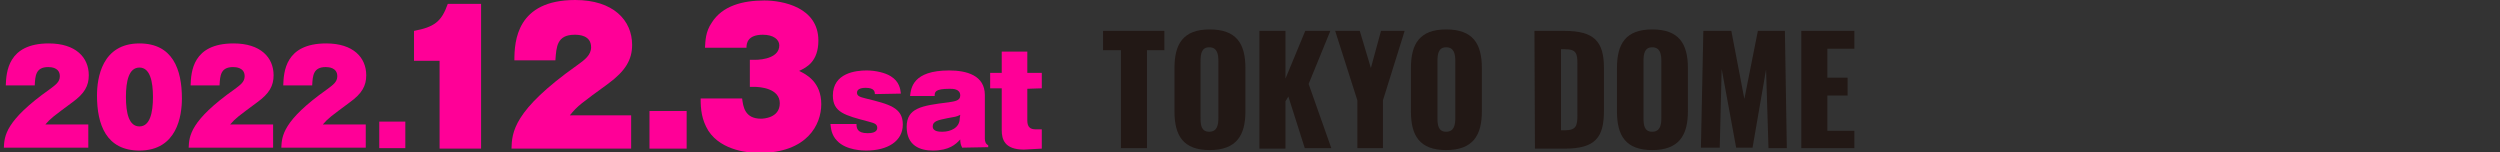 <?xml version="1.0" encoding="utf-8"?>
<!-- Generator: Adobe Illustrator 27.0.0, SVG Export Plug-In . SVG Version: 6.00 Build 0)  -->
<svg version="1.1" id="b" xmlns="http://www.w3.org/2000/svg" xmlns:xlink="http://www.w3.org/1999/xlink" x="0px" y="0px"
	 viewBox="0 0 518.1 31.6" style="enable-background:new 0 0 518.1 31.6;" xml:space="preserve">
<rect x="0" y="0" width="518.1" height="31.6" fill="#333333" stroke="none"/>
<style type="text/css">
	.st0{fill:#FF0097;}
	.st1{fill:#221815;}
	.st2{fill:#FFFFFF;}
</style>
<g id="c">
	<g>
		<g>
			<g>
				<g>
					<path class="st0" d="M18.3,30.6H0.8c0.1-2.4,0.3-5.6,9.5-12.1c1.2-0.9,2.1-1.5,2.1-2.7c0-1.8-1.8-1.9-2.4-1.9
						c-2.6,0-2.7,1.8-2.8,3.8h-6C1.3,15,1.6,9,10.1,9c5.6,0,8.3,2.9,8.3,6.6c0,2.2-0.9,3.8-3.4,5.6c-3.9,2.9-4.5,3.3-5.6,4.6h8.9
						V30.6L18.3,30.6z"/>
					<path class="st0" d="M37.7,20.4c0,3.6-1,10.8-8.8,10.8c-6.9,0-8.8-5.4-8.8-11.4c0-3.6,1-10.8,8.8-10.8
						C35.8,9,37.7,14.4,37.7,20.4z M28.9,14c-2.2,0-2.8,2.8-2.8,6.1s0.6,6.1,2.8,6.1s2.8-2.9,2.8-6.1S31.1,14,28.9,14z"/>
					<path class="st0" d="M56.6,30.6H39.1c0.1-2.4,0.3-5.6,9.5-12.1c1.2-0.9,2.1-1.5,2.1-2.7c0-1.8-1.8-1.9-2.4-1.9
						c-2.6,0-2.7,1.8-2.8,3.8h-6c0.1-2.8,0.4-8.7,8.9-8.7c5.6,0,8.3,2.9,8.3,6.6c0,2.2-0.9,3.8-3.4,5.6c-3.9,2.9-4.5,3.3-5.6,4.6
						h8.9V30.6L56.6,30.6z"/>
					<path class="st0" d="M75.8,30.6H58.3c0.1-2.4,0.3-5.6,9.5-12.1c1.2-0.9,2.1-1.5,2.1-2.7c0-1.8-1.8-1.9-2.4-1.9
						c-2.6,0-2.7,1.8-2.8,3.8h-6c0.1-2.8,0.4-8.7,8.9-8.7c5.6,0,8.3,2.9,8.3,6.6c0,2.2-0.9,3.8-3.4,5.6c-3.9,2.9-4.5,3.3-5.6,4.6
						h8.9V30.6L75.8,30.6z"/>
					<path class="st0" d="M84,25.2v5.5h-5.4v-5.5H84z"/>
					<path class="st0" d="M91.1,30.8V12.6h-5.3V6.4c4.2-0.8,5.7-1.9,7-5.6h6.9v30H91.1z"/>
					<path class="st0" d="M130.8,30.8H106c0.1-3.4,0.4-7.9,13.5-17.2c1.7-1.2,3-2.2,3-3.8c0-2.5-2.5-2.6-3.4-2.6
						c-3.7,0-3.8,2.5-4,5.3h-8.5c0-4,0.5-12.5,12.6-12.5c7.9,0,11.8,4.2,11.8,9.3c0,3.1-1.4,5.4-4.9,8c-5.6,4.1-6.4,4.6-8,6.6h12.7
						L130.8,30.8L130.8,30.8z"/>
					<path class="st0" d="M142.3,23v7.8h-7.7V23H142.3z"/>
					<path class="st0" d="M155.4,18v-5.6h1c1.8,0,5.1-0.5,5.1-3c0-1.2-1.2-2.2-3.4-2.2c-3.2,0-3.4,1.8-3.4,2.7h-8.6
						c0.1-1.5,0.1-3.3,1.4-5.2c2.2-3.5,6.4-4.6,10.9-4.6c3.8,0,11.2,1.4,11.2,8.3c0,4.4-2.5,5.6-4,6.3c1.5,0.7,4.6,2.3,4.6,6.9
						c0,4.2-2.9,10.1-12.9,10.1c-1.7,0-7.7-0.3-10.5-4.6c-1.4-2.3-1.6-4.4-1.6-6.7h8.6c0.2,1.6,0.5,4.2,3.9,4.2
						c0.4,0,3.9-0.1,3.9-3.2s-4.1-3.4-5.3-3.4H155.4L155.4,18z"/>
					<path class="st0" d="M181.3,19.5c0-0.5-0.1-1.3-1.9-1.3c-0.6,0-1.8,0.1-1.8,1c0,0.7,0.6,0.9,1.8,1.2c4.9,1.2,7.7,1.9,7.7,5.4
						s-3.2,5.4-7.6,5.4c-0.5,0-4.1,0-6-2c-1.2-1.2-1.3-2.6-1.4-3.5h5.4c0,0.8,0.1,1.9,2.3,1.9c0.7,0,2-0.1,2-1.1
						c0-0.9-0.8-1-1.8-1.3c-4.9-1.3-7.4-1.9-7.4-5.4c0-4.7,4.8-5.2,7-5.2c1.9,0,3.9,0.5,5,1.2c1.8,1.1,2,2.7,2.1,3.6L181.3,19.5
						L181.3,19.5z"/>
					<path class="st0" d="M199.4,30.6c-0.3-0.6-0.4-1-0.4-1.7c-0.9,1-2.3,2.3-5.7,2.3c-2.6,0-5.4-1-5.4-4.9s3-4.4,8.7-5.1
						c1.2-0.2,2.4-0.3,2.4-1.4c0-1.4-1.5-1.4-2.2-1.4c-3.1,0-3.1,0.7-3.1,1.5h-5.1c0.2-1.6,0.5-5.3,8.1-5.3c3.6,0,7.4,1,7.4,5.1v9
						c0,0.5,0.1,1.1,0.7,1.4v0.4L199.4,30.6L199.4,30.6z M199,23.8c-0.8,0.4-1,0.4-2.7,0.7c-1.9,0.4-3,0.6-3,1.7s1.4,1.1,2,1.1
						c1.7,0,3.6-0.8,3.6-2.8L199,23.8L199,23.8z"/>
					<path class="st0" d="M212.9,18.4V25c0,1.4,0.7,1.8,1.7,1.8h1.3v4c-0.5,0-3.1,0.2-3.7,0.2c-4,0-4.6-2.1-4.6-4v-8.7h-2.4v-3.2
						h2.4v-4.4h5.3v4.4h3v3.2L212.9,18.4L212.9,18.4z"/>
				</g>
				<g>
					<path class="st1" d="M232.3,10.4h-3.7v-4h12.7v4h-3.6v20.3h-5.4V10.4z"/>
					<path class="st1" d="M243.4,23.1v-9c0-5,1.8-8,7.3-8s7.4,2.9,7.4,8v9c0,5-1.9,8-7.4,8S243.4,28.1,243.4,23.1L243.4,23.1z
						 M252.5,24.4V12.7c0-1.4-0.2-2.9-1.9-2.9c-1.6,0-1.8,1.4-1.8,2.9v11.7c0,1.4,0.1,2.9,1.8,2.9S252.5,25.8,252.5,24.4z"/>
					<path class="st1" d="M261,6.4h5.4v9.9l4.1-9.9h5.2l-4.5,11l4.7,13.3h-5.5L267,20l-0.6,1v9.8H261V6.4L261,6.4z"/>
					<path class="st1" d="M281.3,20.8l-4.6-14.4h5.1l2.3,7.7l2.1-7.7h4.9l-4.5,14.4v9.9h-5.3V20.8L281.3,20.8z"/>
					<path class="st1" d="M292.4,23.1v-9c0-5,1.8-8,7.3-8s7.4,2.9,7.4,8v9c0,5-1.9,8-7.4,8S292.4,28.1,292.4,23.1L292.4,23.1z
						 M301.6,24.4V12.7c0-1.4-0.2-2.9-1.9-2.9c-1.6,0-1.8,1.4-1.8,2.9v11.7c0,1.4,0.1,2.9,1.8,2.9S301.6,25.8,301.6,24.4z"/>
					<path class="st1" d="M318,6.4h6.2c6.3,0,8.2,2.3,8.2,7.7V23c0,5.5-1.8,7.8-8.1,7.8h-6.2L318,6.4L318,6.4z M324.3,27
						c2.4,0,2.6-1,2.6-3.2V13.2c0-2.1-0.2-3-2.6-3h-0.8V27H324.3z"/>
					<path class="st1" d="M335.1,23.1v-9c0-5,1.8-8,7.3-8s7.4,2.9,7.4,8v9c0,5-1.9,8-7.4,8S335.1,28.1,335.1,23.1L335.1,23.1z
						 M344.3,24.4V12.7c0-1.4-0.2-2.9-1.9-2.9c-1.6,0-1.8,1.4-1.8,2.9v11.7c0,1.4,0.1,2.9,1.8,2.9S344.3,25.8,344.3,24.4z"/>
					<path class="st1" d="M353,6.4h5.8l2.7,14.1l2.8-14.1h5.6l0.4,24.3h-3.8L366,14.4l-2.8,16.2h-3.4l-3-16.3l-0.4,16.3h-3.9
						L353,6.4L353,6.4z"/>
					<path class="st1" d="M373.4,6.4h10.9v3.7h-5.6v6h4.2v3.7h-4.2v7.3h5.6v3.6h-11V6.4H373.4z"/>
				</g>
			</g>
		</g>
		<g>
			<path class="st2" d="M5.9,58.7l-0.2,1.5H4l1.5-8.4h2.2l1.6,8.4H7.4l-0.2-1.5C7.2,58.7,5.9,58.7,5.9,58.7z M6.6,53.3l-0.5,4h1
				L6.6,53.3z"/>
			<path class="st2" d="M12.5,51.9c0.6,0,1.1,0.2,1.5,0.5c0.3,0.2,0.5,0.7,0.6,1.3c0,0.3,0.1,1.5,0.1,2.9c0,1.6,0,2.1-0.1,2.5
				c-0.2,0.8-0.8,1.2-1.9,1.2H10v-8.4H12.5z M12,59c0.9,0,0.9-0.1,0.9-2.7c0-1.2,0-1.9-0.1-2.2c0-0.7-0.2-0.9-0.7-0.9h-0.3V59H12z"
				/>
			<path class="st2" d="M18.1,51.9c0.6,0,1.1,0.2,1.5,0.5c0.3,0.2,0.5,0.7,0.5,1.3c0,0.3,0.1,1.5,0.1,2.9c0,1.6,0,2.1-0.1,2.5
				c-0.2,0.8-0.8,1.2-1.9,1.2h-2.6v-8.4H18.1z M17.6,59c0.9,0,0.9-0.1,0.9-2.7c0-1.2,0-1.9,0-2.2c0-0.7-0.2-0.9-0.7-0.9h-0.3V59
				H17.6z"/>
			<path class="st2" d="M23,60.3h-1.8v-8.4H23V60.3z"/>
			<path class="st2" d="M27.1,60.3h-1.8v-6.9h-1.6v-1.5h4.9v1.5H27C27.1,53.4,27.1,60.3,27.1,60.3z"/>
			<path class="st2" d="M31.2,60.3h-1.8v-8.4h1.8V60.3z"/>
			<path class="st2" d="M32.2,54.4c0-1.1,0.1-1.7,0.5-2.1s1-0.7,1.8-0.7c0.9,0,1.7,0.4,2,1.1c0.2,0.4,0.3,0.7,0.3,1.6v3
				c0,1.2-0.1,1.6-0.3,2c-0.4,0.6-1.1,1-2,1s-1.7-0.4-2-1c-0.2-0.3-0.2-0.5-0.2-1.2c0-0.3,0-0.7,0-0.8
				C32.2,57.5,32.2,54.4,32.2,54.4z M35.1,54.4c0-1.1-0.1-1.3-0.6-1.3c-0.2,0-0.4,0.1-0.5,0.3s-0.1,0.2-0.1,1v3c0,1,0,1,0.1,1.2
				s0.2,0.3,0.5,0.3c0.2,0,0.4-0.1,0.5-0.3c0.1-0.1,0.1-0.3,0.1-1.2C35.1,57.5,35.1,54.4,35.1,54.4z"/>
			<path class="st2" d="M42.8,60.3h-2l-1.2-4.6v4.6h-1.7v-8.4h2l1.2,4.5v-4.5h1.8C42.8,51.9,42.8,60.3,42.8,60.3z"/>
			<path class="st2" d="M45.5,58.7l-0.2,1.5h-1.8l1.5-8.4h2.2l1.5,8.4H47l-0.2-1.5C46.8,58.7,45.5,58.7,45.5,58.7z M46.1,53.3
				l-0.5,4h1L46.1,53.3z"/>
			<path class="st2" d="M53.5,58.8v1.5h-3.9v-8.4h1.8v6.9C51.4,58.8,53.5,58.8,53.5,58.8z"/>
			<path class="st2" d="M58.8,60.3H57v-8.4h2.5c0.6,0,1.2,0.1,1.4,0.4c0.4,0.3,0.6,1,0.6,2.1c0,1.9-0.5,2.5-1.9,2.5h-0.9L58.8,60.3
				L58.8,60.3z M59,55.5c0.6,0,0.8-0.2,0.8-1.2c0-0.9-0.2-1.1-0.7-1.1h-0.3v2.2L59,55.5L59,55.5z"/>
			<path class="st2" d="M66,55.2v1.5h-1.9v2.1h2.3v1.5h-4v-8.4h3.8v1.5h-2.1v1.8H66L66,55.2z"/>
			<path class="st2" d="M69.1,60.3h-1.7v-8.4H70c0.6,0,1,0.1,1.2,0.3c0.4,0.3,0.7,1,0.7,1.9c0,0.7-0.1,1.2-0.3,1.5
				c-0.1,0.2-0.3,0.3-0.6,0.4c0.6,0.3,0.8,0.7,0.9,1.7v1.8c0,0.4,0,0.5,0.1,0.8h-1.8v-2.4l-0.1-0.6c-0.1-0.4-0.3-0.6-0.8-0.6
				c-0.1,0-0.1,0-0.2,0L69.1,60.3L69.1,60.3z M69.4,55.4c0.6,0,0.8-0.2,0.8-1.1c0-0.8-0.2-1-0.6-1h-0.4v2.1H69.4L69.4,55.4z"/>
			<path class="st2" d="M76.4,55.3v1.5h-1.7v3.5h-1.8v-8.4h3.8v1.5h-2v1.9L76.4,55.3L76.4,55.3z"/>
			<path class="st2" d="M77.5,54.4c0-1.1,0.1-1.7,0.5-2.1s1-0.7,1.8-0.7c0.9,0,1.7,0.4,2,1.1c0.2,0.4,0.3,0.7,0.3,1.6v3
				c0,1.2-0.1,1.6-0.3,2c-0.4,0.6-1.1,1-2,1s-1.7-0.4-2-1c-0.2-0.3-0.2-0.5-0.2-1.2c0-0.3,0-0.7,0-0.8L77.5,54.4L77.5,54.4z
				 M80.4,54.4c0-1.1-0.1-1.3-0.6-1.3c-0.2,0-0.4,0.1-0.5,0.3s-0.1,0.2-0.1,1v3c0,1,0,1,0.1,1.2s0.2,0.3,0.5,0.3s0.4-0.1,0.5-0.3
				c0.1-0.1,0.1-0.3,0.1-1.2C80.4,57.5,80.4,54.4,80.4,54.4z"/>
			<path class="st2" d="M84.8,60.3h-1.7v-8.4h2.7c0.6,0,1,0.1,1.2,0.3c0.4,0.3,0.7,1,0.7,1.9c0,0.7-0.1,1.2-0.3,1.5
				c-0.1,0.2-0.3,0.3-0.6,0.4c0.6,0.3,0.8,0.7,0.9,1.7v1.8c0,0.4,0,0.5,0.1,0.8H86v-2.4l-0.1-0.6c-0.1-0.4-0.3-0.6-0.8-0.6
				c-0.1,0-0.1,0-0.2,0L84.8,60.3L84.8,60.3z M85.1,55.4c0.6,0,0.8-0.2,0.8-1.1c0-0.8-0.2-1-0.6-1h-0.4v2.1H85.1L85.1,55.4z"/>
			<path class="st2" d="M95,60.3h-1.7v-5.6l-1,5.6h-1.1l-0.9-5.6v5.6h-1.7v-8.4h2.6l0.6,3.7l0.6-3.7H95V60.3L95,60.3z"/>
			<path class="st2" d="M97.8,58.7l-0.2,1.5h-1.8l1.5-8.4h2.2l1.6,8.4h-1.8l-0.2-1.5C99.1,58.7,97.8,58.7,97.8,58.7z M98.4,53.3
				l-0.5,4h1L98.4,53.3z"/>
			<path class="st2" d="M106.8,60.3h-2l-1.2-4.6v4.6h-1.7v-8.4h1.9l1.2,4.5v-4.5h1.8C106.8,51.9,106.8,60.3,106.8,60.3z"/>
			<path class="st2" d="M112.4,56.9v1.4c0,0.6-0.2,1.1-0.5,1.5c-0.4,0.4-1.1,0.7-1.8,0.7c-1,0-1.7-0.4-2.1-1.2
				c-0.2-0.4-0.2-0.9-0.2-1.6V54c0-0.6,0.2-1.3,0.6-1.6c0.4-0.4,1-0.7,1.7-0.7c1.4,0,2.3,0.8,2.3,2.1v1h-1.8V54
				c0-0.6-0.2-0.9-0.6-0.9c-0.2,0-0.4,0.2-0.5,0.4c0,0.1,0,0.3,0,0.8v3.3c0,1.1,0.1,1.4,0.6,1.4c0.4,0,0.5-0.2,0.5-0.9v-1.2
				L112.4,56.9L112.4,56.9z"/>
			<path class="st2" d="M117,55.2v1.5h-1.9v2.1h2.3v1.5h-4v-8.4h3.8v1.5h-2.1v1.8H117L117,55.2z"/>
		</g>
	</g>
</g>
</svg>
